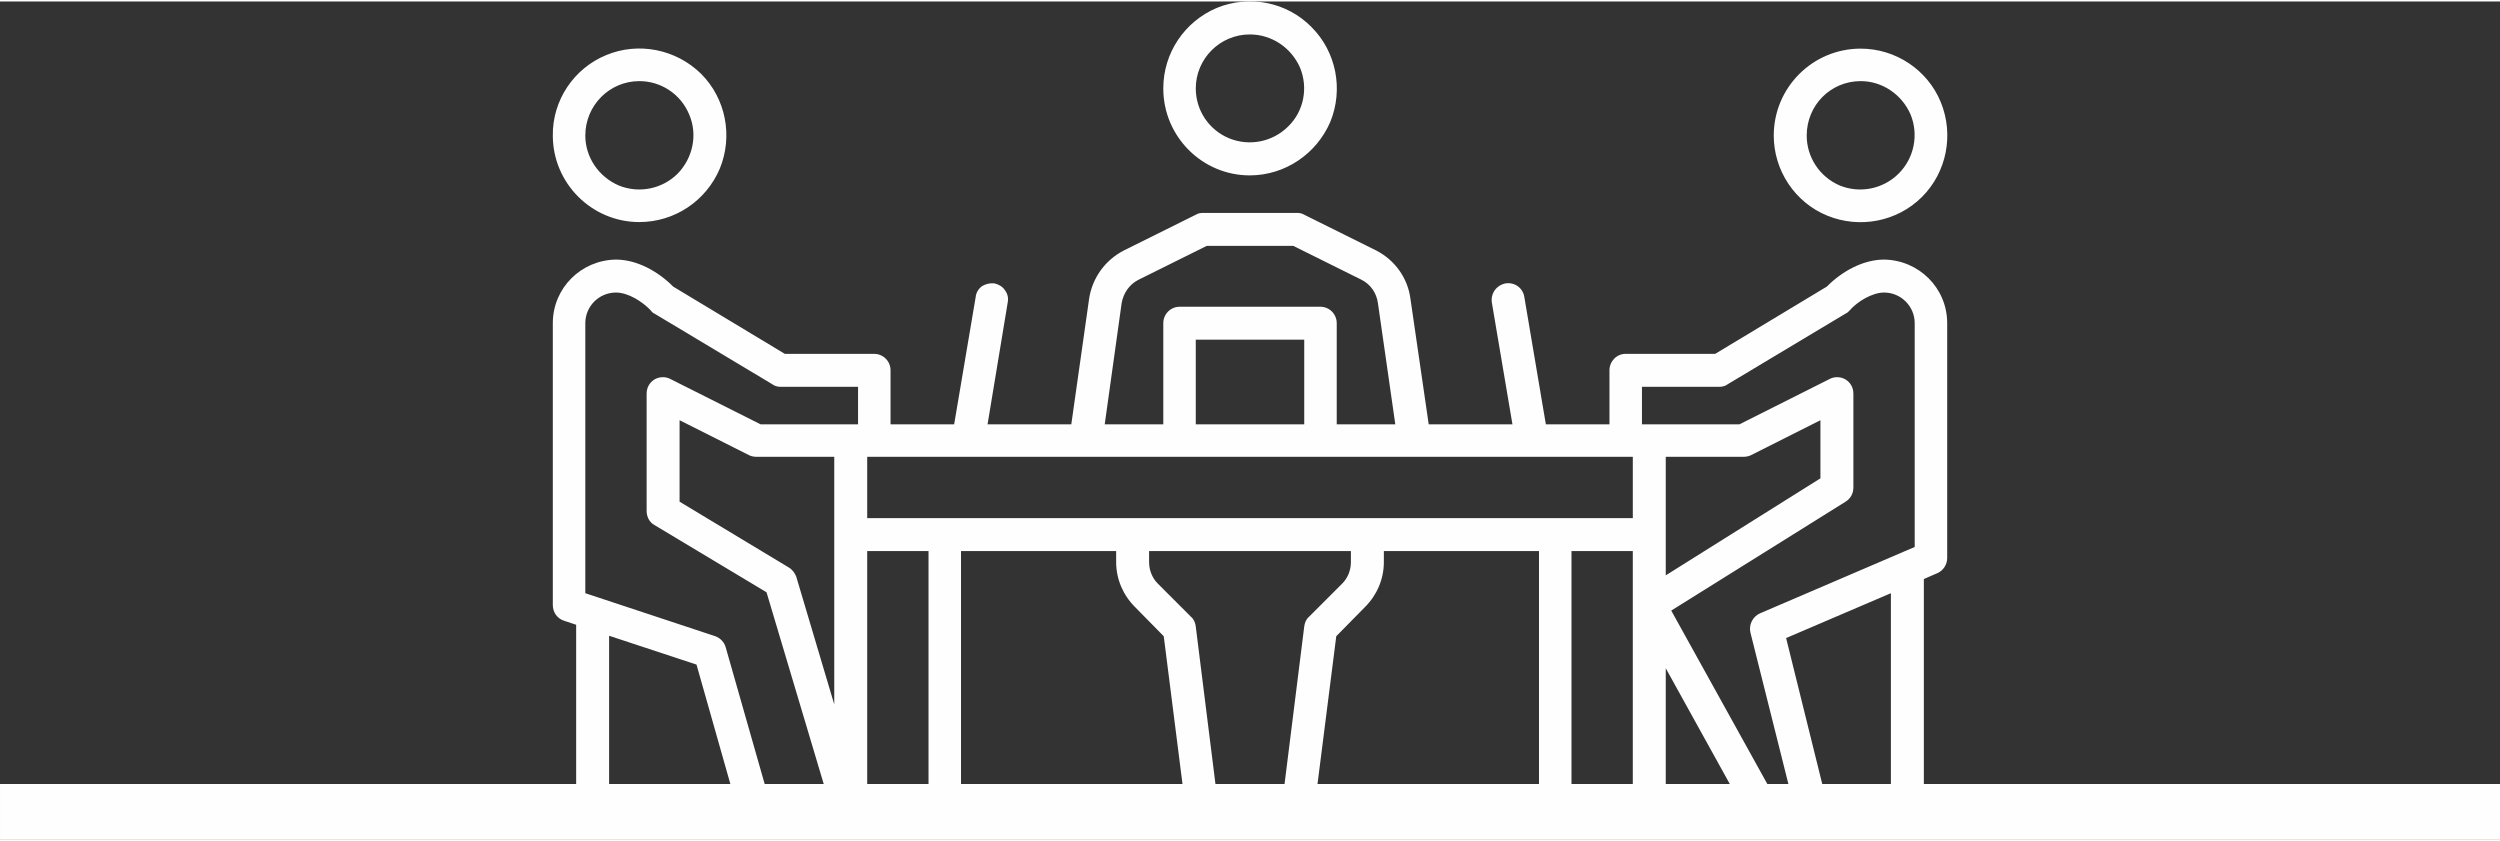 <?xml version="1.0" encoding="UTF-8"?>
<!DOCTYPE svg PUBLIC "-//W3C//DTD SVG 1.1//EN" "http://www.w3.org/Graphics/SVG/1.1/DTD/svg11.dtd">
<!-- Creator: CorelDRAW 2020 (64-Bit) -->
<svg xmlns="http://www.w3.org/2000/svg" xml:space="preserve" width="208px" height="70px" version="1.1" style="shape-rendering:geometricPrecision; text-rendering:geometricPrecision; image-rendering:optimizeQuality; fill-rule:evenodd; clip-rule:evenodd"
viewBox="0 0 54.63 18.32"
 xmlns:xlink="http://www.w3.org/1999/xlink"
 xmlns:xodm="http://www.corel.com/coreldraw/odm/2003">
 <rect x="0" y="0" width="54.63" height="18.32" fill="#333333" stroke="none"/>
 <defs>
  <style type="text/css">
   <![CDATA[
    .fil0 {fill:#FEFEFE}
   ]]>
  </style>
 </defs>
 <g id="Capa_x0020_1">
  <path class="fil0" d="M42.04 17.1l0 -4.48 0.3 -0.13c0.13,-0.06 0.21,-0.19 0.21,-0.33l0 -5.13c0,-0.77 -0.62,-1.38 -1.38,-1.39 -0.46,0 -0.92,0.26 -1.24,0.58l-0.01 0.01 -2.44 1.47 -1.96 0c-0.19,0 -0.35,0.16 -0.35,0.36l0 1.18 -1.39 0 -0.47 -2.78c-0.03,-0.2 -0.21,-0.33 -0.41,-0.3 -0.2,0.04 -0.33,0.22 -0.3,0.42l0.45 2.66 -1.83 0 -0.4 -2.75c-0.06,-0.45 -0.34,-0.84 -0.75,-1.05l-1.57 -0.78c-0.05,-0.03 -0.1,-0.04 -0.16,-0.04l-2.05 0c-0.06,0 -0.11,0.01 -0.16,0.04l-1.57 0.78c-0.41,0.21 -0.69,0.6 -0.76,1.05l-0.39 2.75 -1.83 0 0.44 -2.66c0.02,-0.1 0,-0.19 -0.06,-0.27 -0.05,-0.08 -0.14,-0.13 -0.23,-0.15 -0.09,-0.01 -0.19,0.01 -0.27,0.06 -0.08,0.06 -0.13,0.14 -0.14,0.24l-0.47 2.78 -1.39 0 0 -1.18c0,-0.2 -0.16,-0.36 -0.36,-0.36l-1.95 0 -2.44 -1.47 -0.01 -0.01c-0.32,-0.32 -0.78,-0.58 -1.24,-0.58 -0.76,0.01 -1.38,0.62 -1.38,1.39l0 6.16c0,0.15 0.09,0.29 0.24,0.34l0.27 0.09 0 3.48 -12.59 0 0 1.22 54.63 0 0 -1.22 -12.59 0zm-0.72 0l-1.5 0 -0.79 -3.19 2.29 -0.98 0 4.17zm-2.24 0l-0.46 0 -2.1 -3.79 3.81 -2.38c0.11,-0.07 0.17,-0.18 0.17,-0.31l0 -2.05c0,-0.13 -0.06,-0.24 -0.17,-0.31 -0.1,-0.06 -0.24,-0.07 -0.35,-0.01l-1.97 0.99 -2.13 0 0 -0.82 1.7 0c0.06,0 0.13,-0.02 0.18,-0.06l2.57 -1.54c0.03,-0.01 0.06,-0.04 0.08,-0.06 0.17,-0.2 0.5,-0.4 0.76,-0.4 0.37,0 0.67,0.3 0.67,0.67l0 4.89 -3.38 1.45c-0.16,0.07 -0.25,0.25 -0.21,0.42l0.83 3.31zm-1.28 0l-1.4 0 0 -2.53 1.4 2.53zm-2.12 0l-1.34 0 0 -5.09 1.34 0 0 5.09zm-2.05 0l-4.84 0 0.41 -3.23 0.63 -0.64c0.26,-0.26 0.41,-0.61 0.41,-0.98l0 -0.24 3.39 0 0 5.09zm-5.56 0l-1.51 0 -0.43 -3.44c-0.01,-0.08 -0.04,-0.16 -0.1,-0.21l-0.73 -0.73c-0.12,-0.12 -0.19,-0.29 -0.19,-0.47l0 -0.24 4.41 0 0 0.24c0,0.18 -0.07,0.35 -0.19,0.47l-0.73 0.73c-0.06,0.05 -0.09,0.13 -0.1,0.21l-0.43 3.44zm-2.23 0l-4.84 0 0 -5.09 3.39 0 0 0.24c0,0.37 0.15,0.72 0.41,0.98l0.63 0.64 0.41 3.23zm-5.55 0l-1.34 0 0 -5.09 1.34 0 0 5.09zm-2.29 0l-1.29 0 -0.85 -2.98c-0.03,-0.12 -0.12,-0.21 -0.23,-0.25l-2.84 -0.94 0 -5.9c0,-0.37 0.3,-0.67 0.67,-0.67 0.27,0 0.58,0.2 0.76,0.39 0.02,0.03 0.05,0.06 0.08,0.07l2.57 1.54c0.05,0.04 0.12,0.06 0.18,0.06l1.7 0 0 0.82 -2.13 0 -1.97 -0.99c-0.11,-0.06 -0.25,-0.05 -0.35,0.01 -0.11,0.07 -0.17,0.18 -0.17,0.31l0 2.56c0,0.13 0.06,0.25 0.17,0.31l2.45 1.47 1.25 4.19zm-2.04 0l-2.65 0 0 -3.24 1.91 0.63 0.74 2.61zm20.44 -7.15l1.69 0c0.06,0 0.11,-0.01 0.16,-0.03l1.53 -0.77 0 1.27 -3.38 2.12 0 -2.59zm-11.89 -3.36c0.04,-0.22 0.17,-0.41 0.37,-0.51l1.49 -0.74 1.89 0 1.49 0.74c0.2,0.1 0.33,0.29 0.36,0.51l0.38 2.65 -1.28 0 0 -2.21c0,-0.2 -0.16,-0.36 -0.36,-0.36l-3.07 0c-0.2,0 -0.36,0.16 -0.36,0.36l0 2.21 -1.28 0 0.37 -2.65zm3.99 2.65l-2.37 0 0 -1.85 2.37 0 0 1.85zm7.18 0.71l0 1.34 -16.73 0 0 -1.34 16.73 0zm-17.45 5.41l-0.83 -2.79c-0.03,-0.08 -0.09,-0.16 -0.16,-0.2l-2.39 -1.44 0 -1.78 1.53 0.77c0.05,0.02 0.1,0.03 0.16,0.03l1.69 0 0 5.41zm-4.26 -10.54c0.77,0 1.46,-0.46 1.76,-1.17 0.29,-0.71 0.13,-1.53 -0.41,-2.07 -0.55,-0.54 -1.37,-0.7 -2.07,-0.41 -0.71,0.29 -1.18,0.99 -1.17,1.76 0,1.04 0.85,1.89 1.89,1.89zm0 -3.08c0.48,0 0.91,0.29 1.09,0.73 0.19,0.44 0.08,0.95 -0.25,1.29 -0.34,0.34 -0.85,0.44 -1.29,0.26 -0.44,-0.19 -0.73,-0.62 -0.73,-1.09 0,-0.66 0.53,-1.19 1.18,-1.19zm24.79 1.19c0,0.76 0.46,1.46 1.17,1.75 0.71,0.29 1.53,0.13 2.07,-0.41 0.54,-0.54 0.7,-1.36 0.41,-2.07 -0.29,-0.71 -0.99,-1.17 -1.75,-1.17 -1.05,0 -1.9,0.85 -1.9,1.9zm1.9 -1.19c0.47,0 0.9,0.29 1.09,0.73 0.18,0.44 0.08,0.95 -0.26,1.29 -0.34,0.34 -0.85,0.44 -1.29,0.26 -0.44,-0.19 -0.72,-0.62 -0.72,-1.09 0,-0.66 0.52,-1.19 1.18,-1.19zm-13.35 2.06c0.77,0 1.46,-0.47 1.76,-1.17 0.29,-0.71 0.13,-1.53 -0.41,-2.07 -0.54,-0.55 -1.36,-0.71 -2.07,-0.42 -0.71,0.3 -1.17,0.99 -1.17,1.76 0,1.05 0.85,1.9 1.89,1.9zm0 -3.08c0.48,0 0.91,0.29 1.1,0.73 0.18,0.44 0.08,0.95 -0.26,1.28 -0.34,0.34 -0.85,0.44 -1.29,0.26 -0.44,-0.18 -0.73,-0.61 -0.73,-1.09 0,-0.65 0.53,-1.18 1.18,-1.18z"/>
 </g>
</svg>
